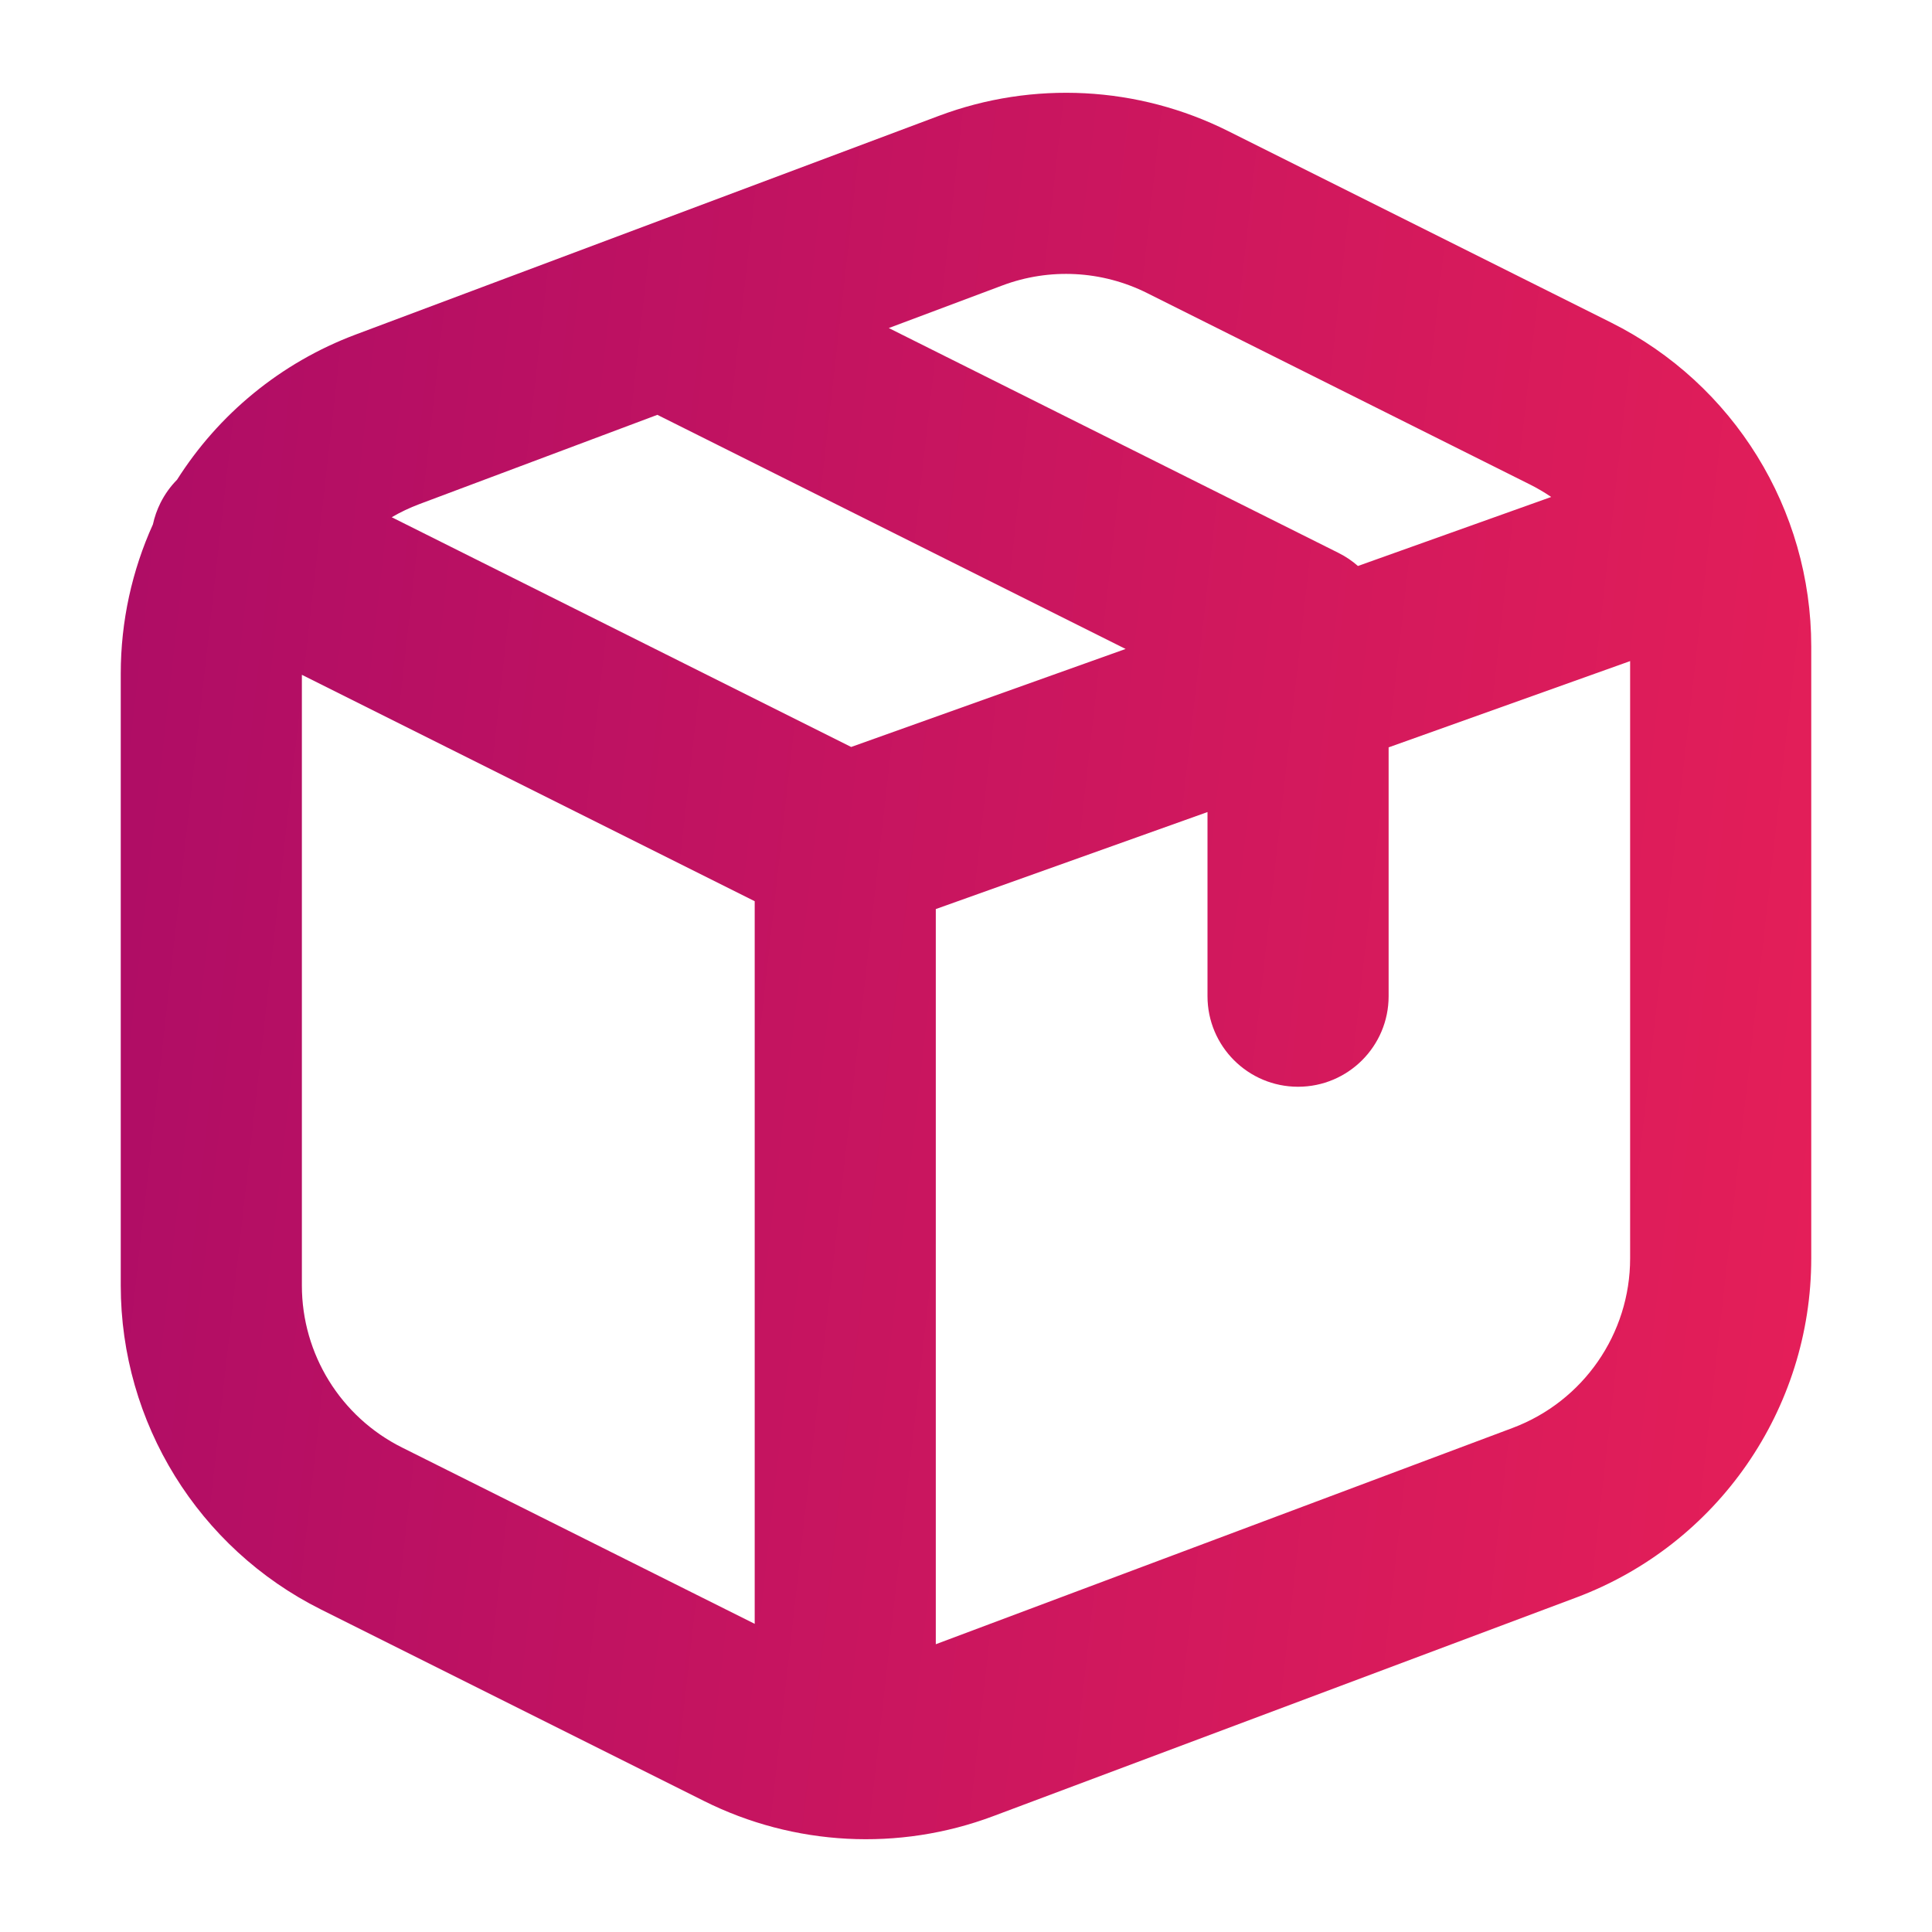 <svg width="60" height="60" viewBox="0 0 60 60" fill="none" xmlns="http://www.w3.org/2000/svg">
<path fill-rule="evenodd" clip-rule="evenodd" d="M50.625 39.079V20.531L43.125 23.21V30.938C43.125 32.491 41.866 33.75 40.312 33.75C38.759 33.75 37.5 32.491 37.5 30.938V25.219L29.062 28.232V51.063L46.975 44.346C49.17 43.522 50.625 41.424 50.625 39.079ZM42.172 17.577L48.174 15.434C47.965 15.291 47.745 15.162 47.516 15.047L35.622 9.1C34.223 8.401 32.596 8.315 31.132 8.864L27.602 10.188L41.57 17.172C41.791 17.282 41.992 17.419 42.172 17.577ZM20.415 12.883L34.957 20.154L26.434 23.198L12.165 16.063C12.436 15.905 12.724 15.768 13.025 15.655L20.415 12.883ZM23.438 27.988L9.375 20.957V39.922C9.375 42.053 10.579 44.001 12.484 44.953L23.438 50.43V27.988ZM3.75 20.921C3.75 19.287 4.103 17.713 4.749 16.285C4.798 16.058 4.876 15.834 4.984 15.617C5.121 15.345 5.295 15.104 5.498 14.899C6.78 12.876 8.703 11.268 11.05 10.388L29.157 3.598C32.086 2.499 35.34 2.67 38.138 4.069L50.031 10.016C53.843 11.921 56.25 15.817 56.25 20.078V39.079C56.25 43.768 53.341 47.966 48.95 49.613L30.843 56.403C27.914 57.501 24.66 57.33 21.862 55.931L9.969 49.984C6.158 48.079 3.75 44.183 3.75 39.922V20.921Z" fill="url(#paint0_linear_859_609)"/>
<defs>
<linearGradient id="paint0_linear_859_609" x1="3.75" y1="2.881" x2="61.621" y2="9.394" gradientUnits="userSpaceOnUse">
<stop stop-color="#AD0C66"/>
<stop offset="1" stop-color="#E61F58"/>
</linearGradient>
</defs>
</svg>
